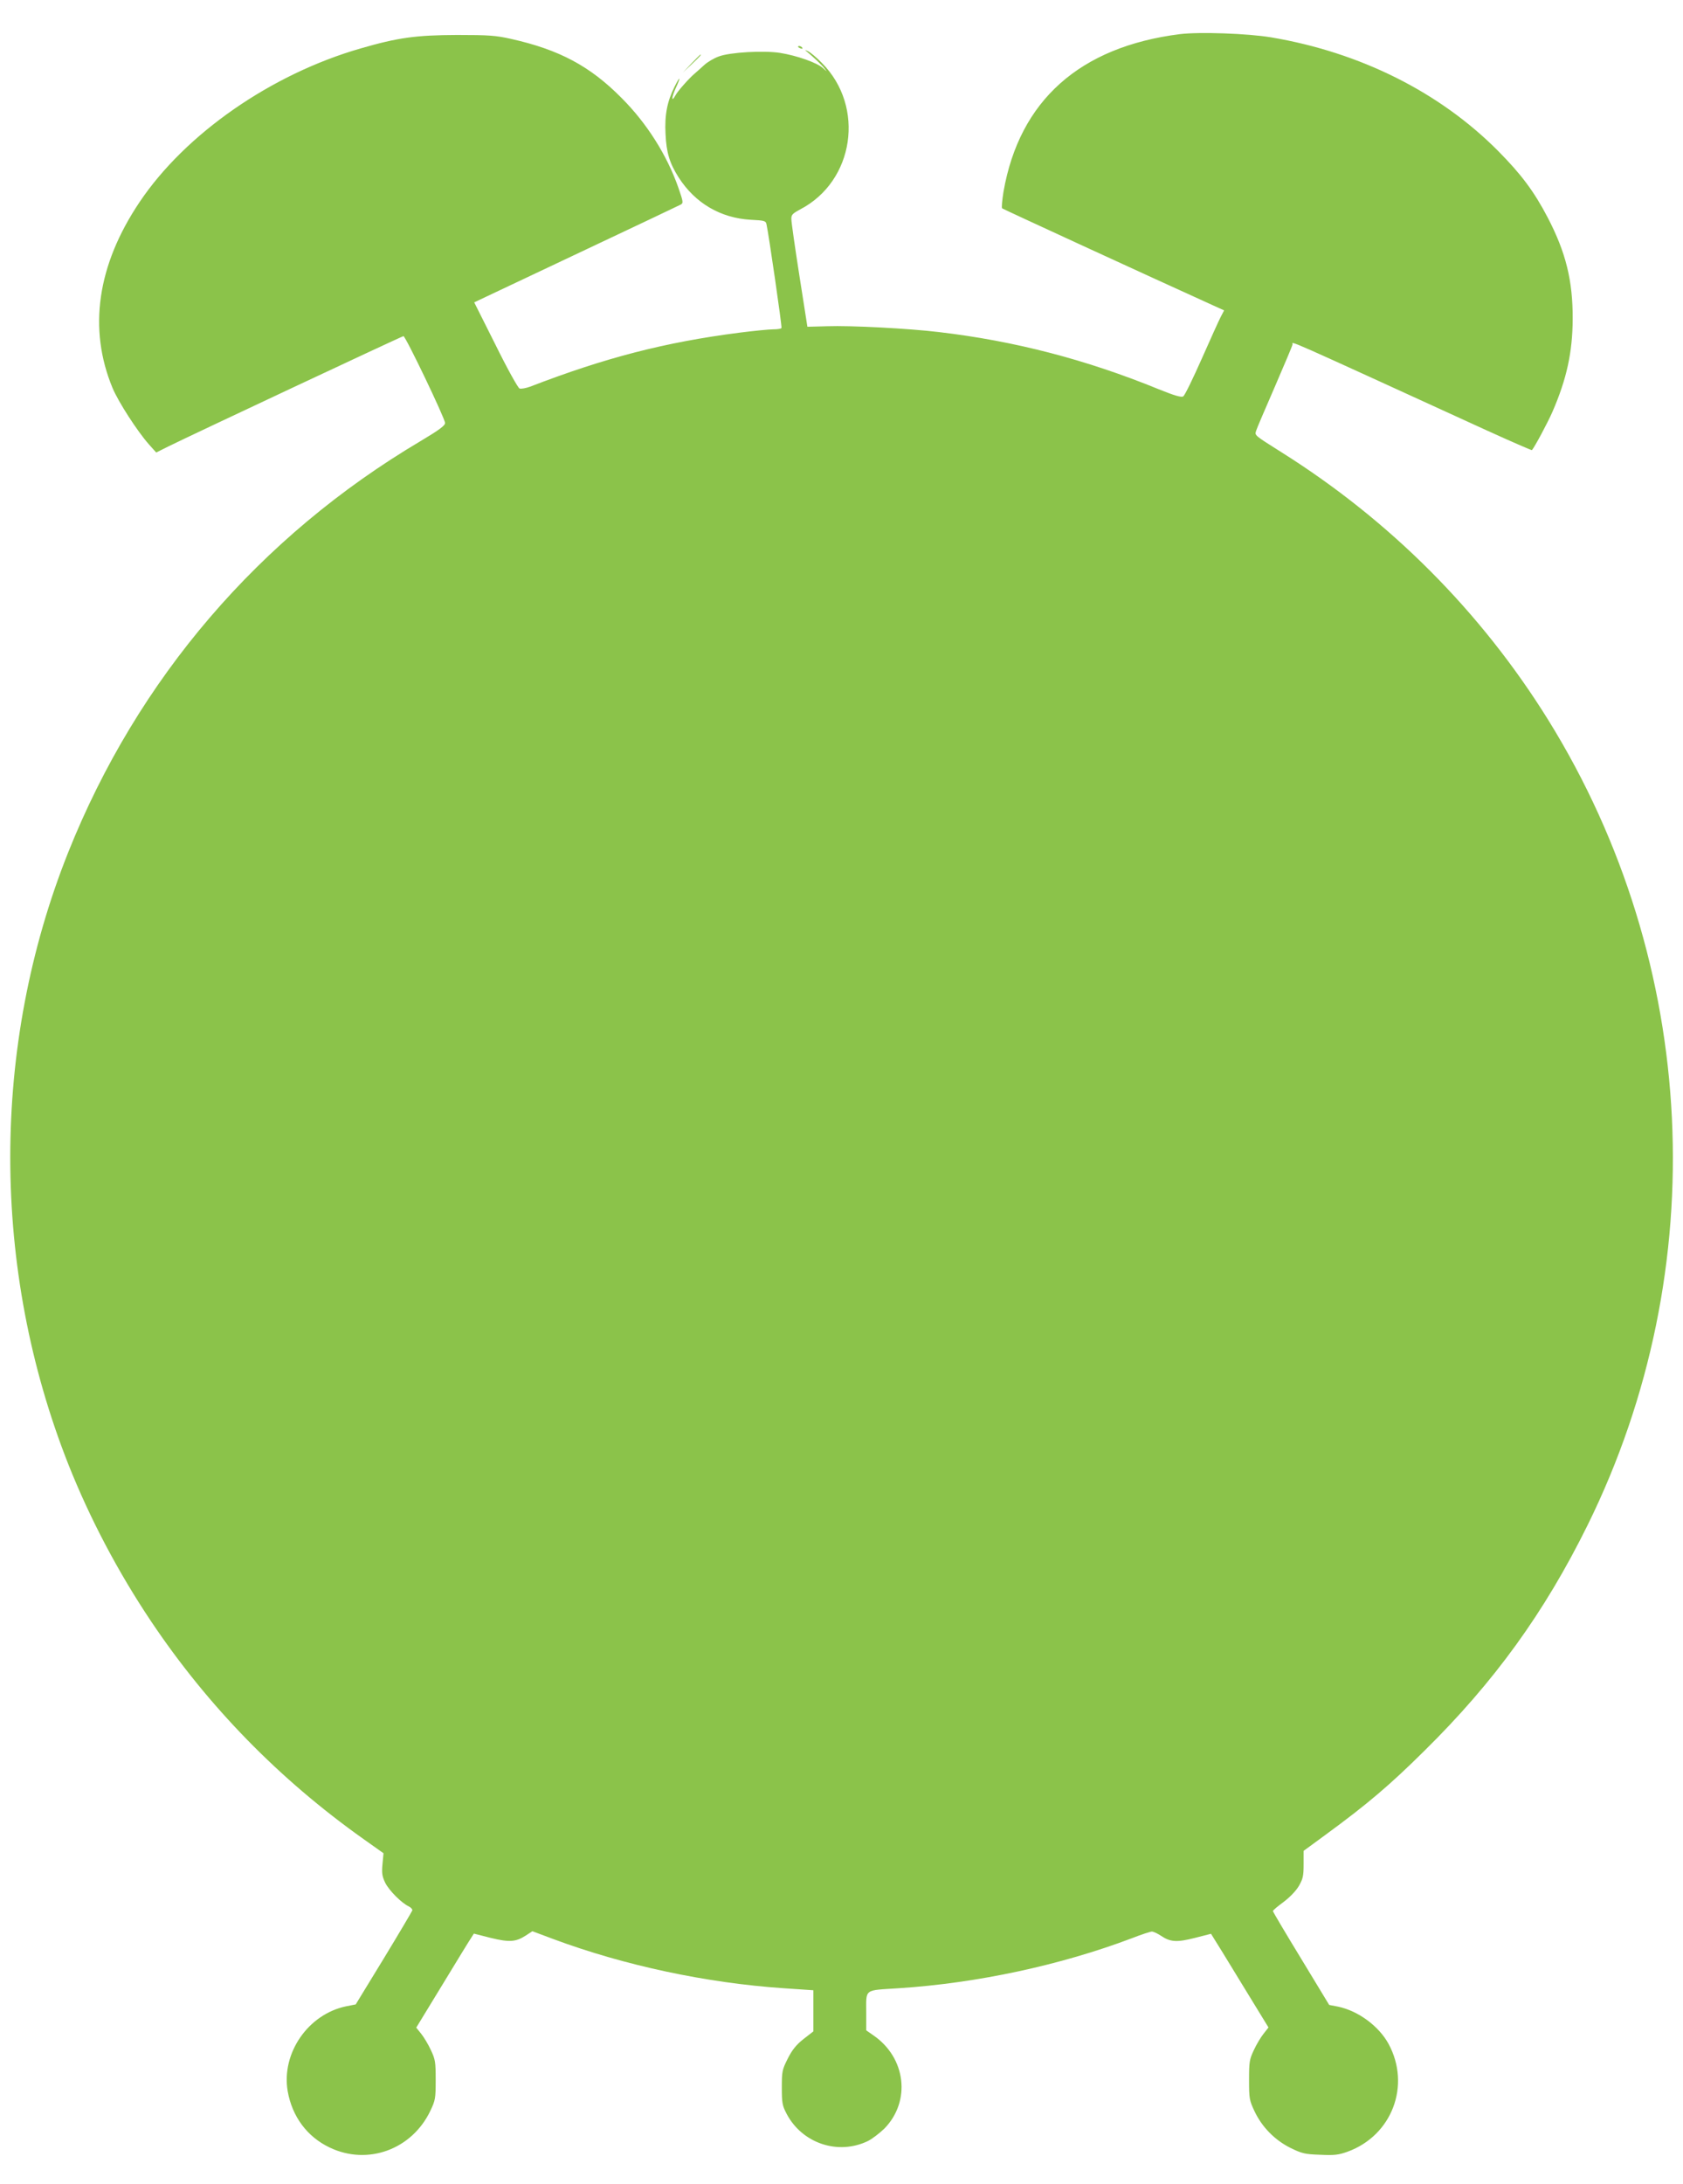 <?xml version="1.0" standalone="no"?>
<!DOCTYPE svg PUBLIC "-//W3C//DTD SVG 20010904//EN"
 "http://www.w3.org/TR/2001/REC-SVG-20010904/DTD/svg10.dtd">
<svg version="1.0" xmlns="http://www.w3.org/2000/svg"
 width="987pt" height="1280pt" viewBox="0 0 987 1280"
 preserveAspectRatio="xMidYMid meet">
<g transform="translate(0,1280) scale(0.1,-0.1)"
fill="#8bc34a" stroke="none">
<path d="M6920 12600 c-588 -74 -942 -390 -1035 -924 -8 -50 -12 -93 -8 -97 6
-5 847 -392 1240 -570 l62 -28 -20 -38 c-11 -21 -61 -132 -112 -247 -51 -115
-99 -214 -108 -219 -11 -7 -50 4 -144 42 -426 174 -846 283 -1290 335 -175 21
-514 39 -655 34 l-115 -3 -47 300 c-26 165 -47 314 -47 330 -1 26 6 33 52 58
317 165 382 602 127 858 -30 31 -66 61 -80 68 -21 10 -22 10 -9 -1 39 -32 86
-76 104 -99 18 -22 17 -21 -10 3 -35 31 -151 72 -250 88 -95 15 -294 4 -360
-21 -28 -10 -67 -33 -86 -51 -20 -18 -44 -40 -55 -49 -32 -27 -100 -103 -113
-128 -25 -45 -23 -11 2 43 32 69 26 74 -7 8 -43 -85 -59 -166 -53 -277 5 -110
24 -172 77 -255 97 -151 246 -238 423 -248 79 -4 88 -6 92 -26 13 -57 92 -602
88 -608 -2 -5 -24 -8 -48 -8 -24 0 -115 -9 -202 -20 -433 -56 -783 -146 -1224
-316 -25 -9 -53 -14 -62 -11 -9 3 -73 118 -141 256 l-125 249 57 27 c31 15
300 142 597 282 297 140 548 259 557 264 16 9 15 16 -13 97 -67 192 -185 379
-334 528 -185 187 -366 283 -648 346 -89 20 -129 23 -317 23 -241 -1 -345 -15
-566 -79 -524 -151 -1027 -500 -1296 -901 -248 -369 -302 -742 -158 -1089 35
-83 145 -253 213 -330 l43 -48 70 35 c131 65 1372 647 1380 647 13 -1 244
-483 244 -509 0 -15 -33 -40 -142 -105 -948 -561 -1662 -1395 -2068 -2411
-454 -1138 -453 -2441 2 -3590 125 -314 289 -626 484 -917 334 -498 751 -925
1246 -1276 l117 -83 -6 -64 c-5 -53 -2 -71 16 -109 23 -46 96 -119 139 -139
12 -6 21 -16 20 -23 -2 -6 -77 -133 -167 -281 l-165 -270 -56 -11 c-223 -46
-381 -275 -343 -497 26 -149 114 -268 247 -331 223 -106 482 -11 590 216 29
61 31 72 31 180 0 105 -2 120 -28 175 -15 33 -41 76 -57 96 l-29 36 155 254
c85 140 161 264 169 275 l14 22 98 -25 c111 -27 148 -24 207 14 l38 25 123
-46 c417 -155 897 -257 1348 -288 l177 -12 0 -120 0 -121 -58 -45 c-43 -34
-66 -63 -92 -114 -33 -66 -35 -74 -35 -170 0 -91 3 -106 28 -154 91 -173 301
-244 476 -160 25 12 69 46 98 74 156 160 126 414 -64 545 l-43 30 0 97 c0 151
-18 136 193 150 459 30 947 135 1365 293 56 22 109 39 117 39 9 0 33 -11 54
-25 55 -37 93 -39 199 -12 l94 24 13 -21 c8 -12 84 -135 169 -275 l155 -253
-29 -37 c-16 -20 -42 -63 -57 -96 -26 -55 -28 -70 -28 -175 0 -109 2 -119 32
-183 44 -93 119 -169 211 -215 68 -33 84 -37 174 -40 84 -4 108 -1 161 18 261
95 372 389 240 632 -57 104 -177 193 -296 218 l-52 10 -165 272 c-91 149 -165
274 -165 278 0 5 28 28 62 53 37 28 73 65 90 94 24 42 28 58 28 127 l0 79 131
96 c242 177 375 290 577 490 410 404 704 810 957 1322 742 1503 654 3294 -230
4719 -394 634 -926 1168 -1564 1569 -160 101 -158 99 -150 125 3 12 53 128
110 259 57 132 104 243 104 248 0 19 -83 55 1138 -503 145 -66 265 -118 266
-116 17 20 93 162 120 224 84 193 118 350 119 544 1 225 -40 391 -147 596 -79
151 -154 252 -291 390 -342 344 -808 577 -1330 665 -138 23 -420 33 -535 19z"/>
<path d="M4680 12526 c0 -2 7 -7 16 -10 8 -3 12 -2 9 4 -6 10 -25 14 -25 6z"/>
<path d="M4055 12428 l-50 -53 53 50 c48 46 57 55 49 55 -1 0 -25 -24 -52 -52z"/>
</g>
</svg>
